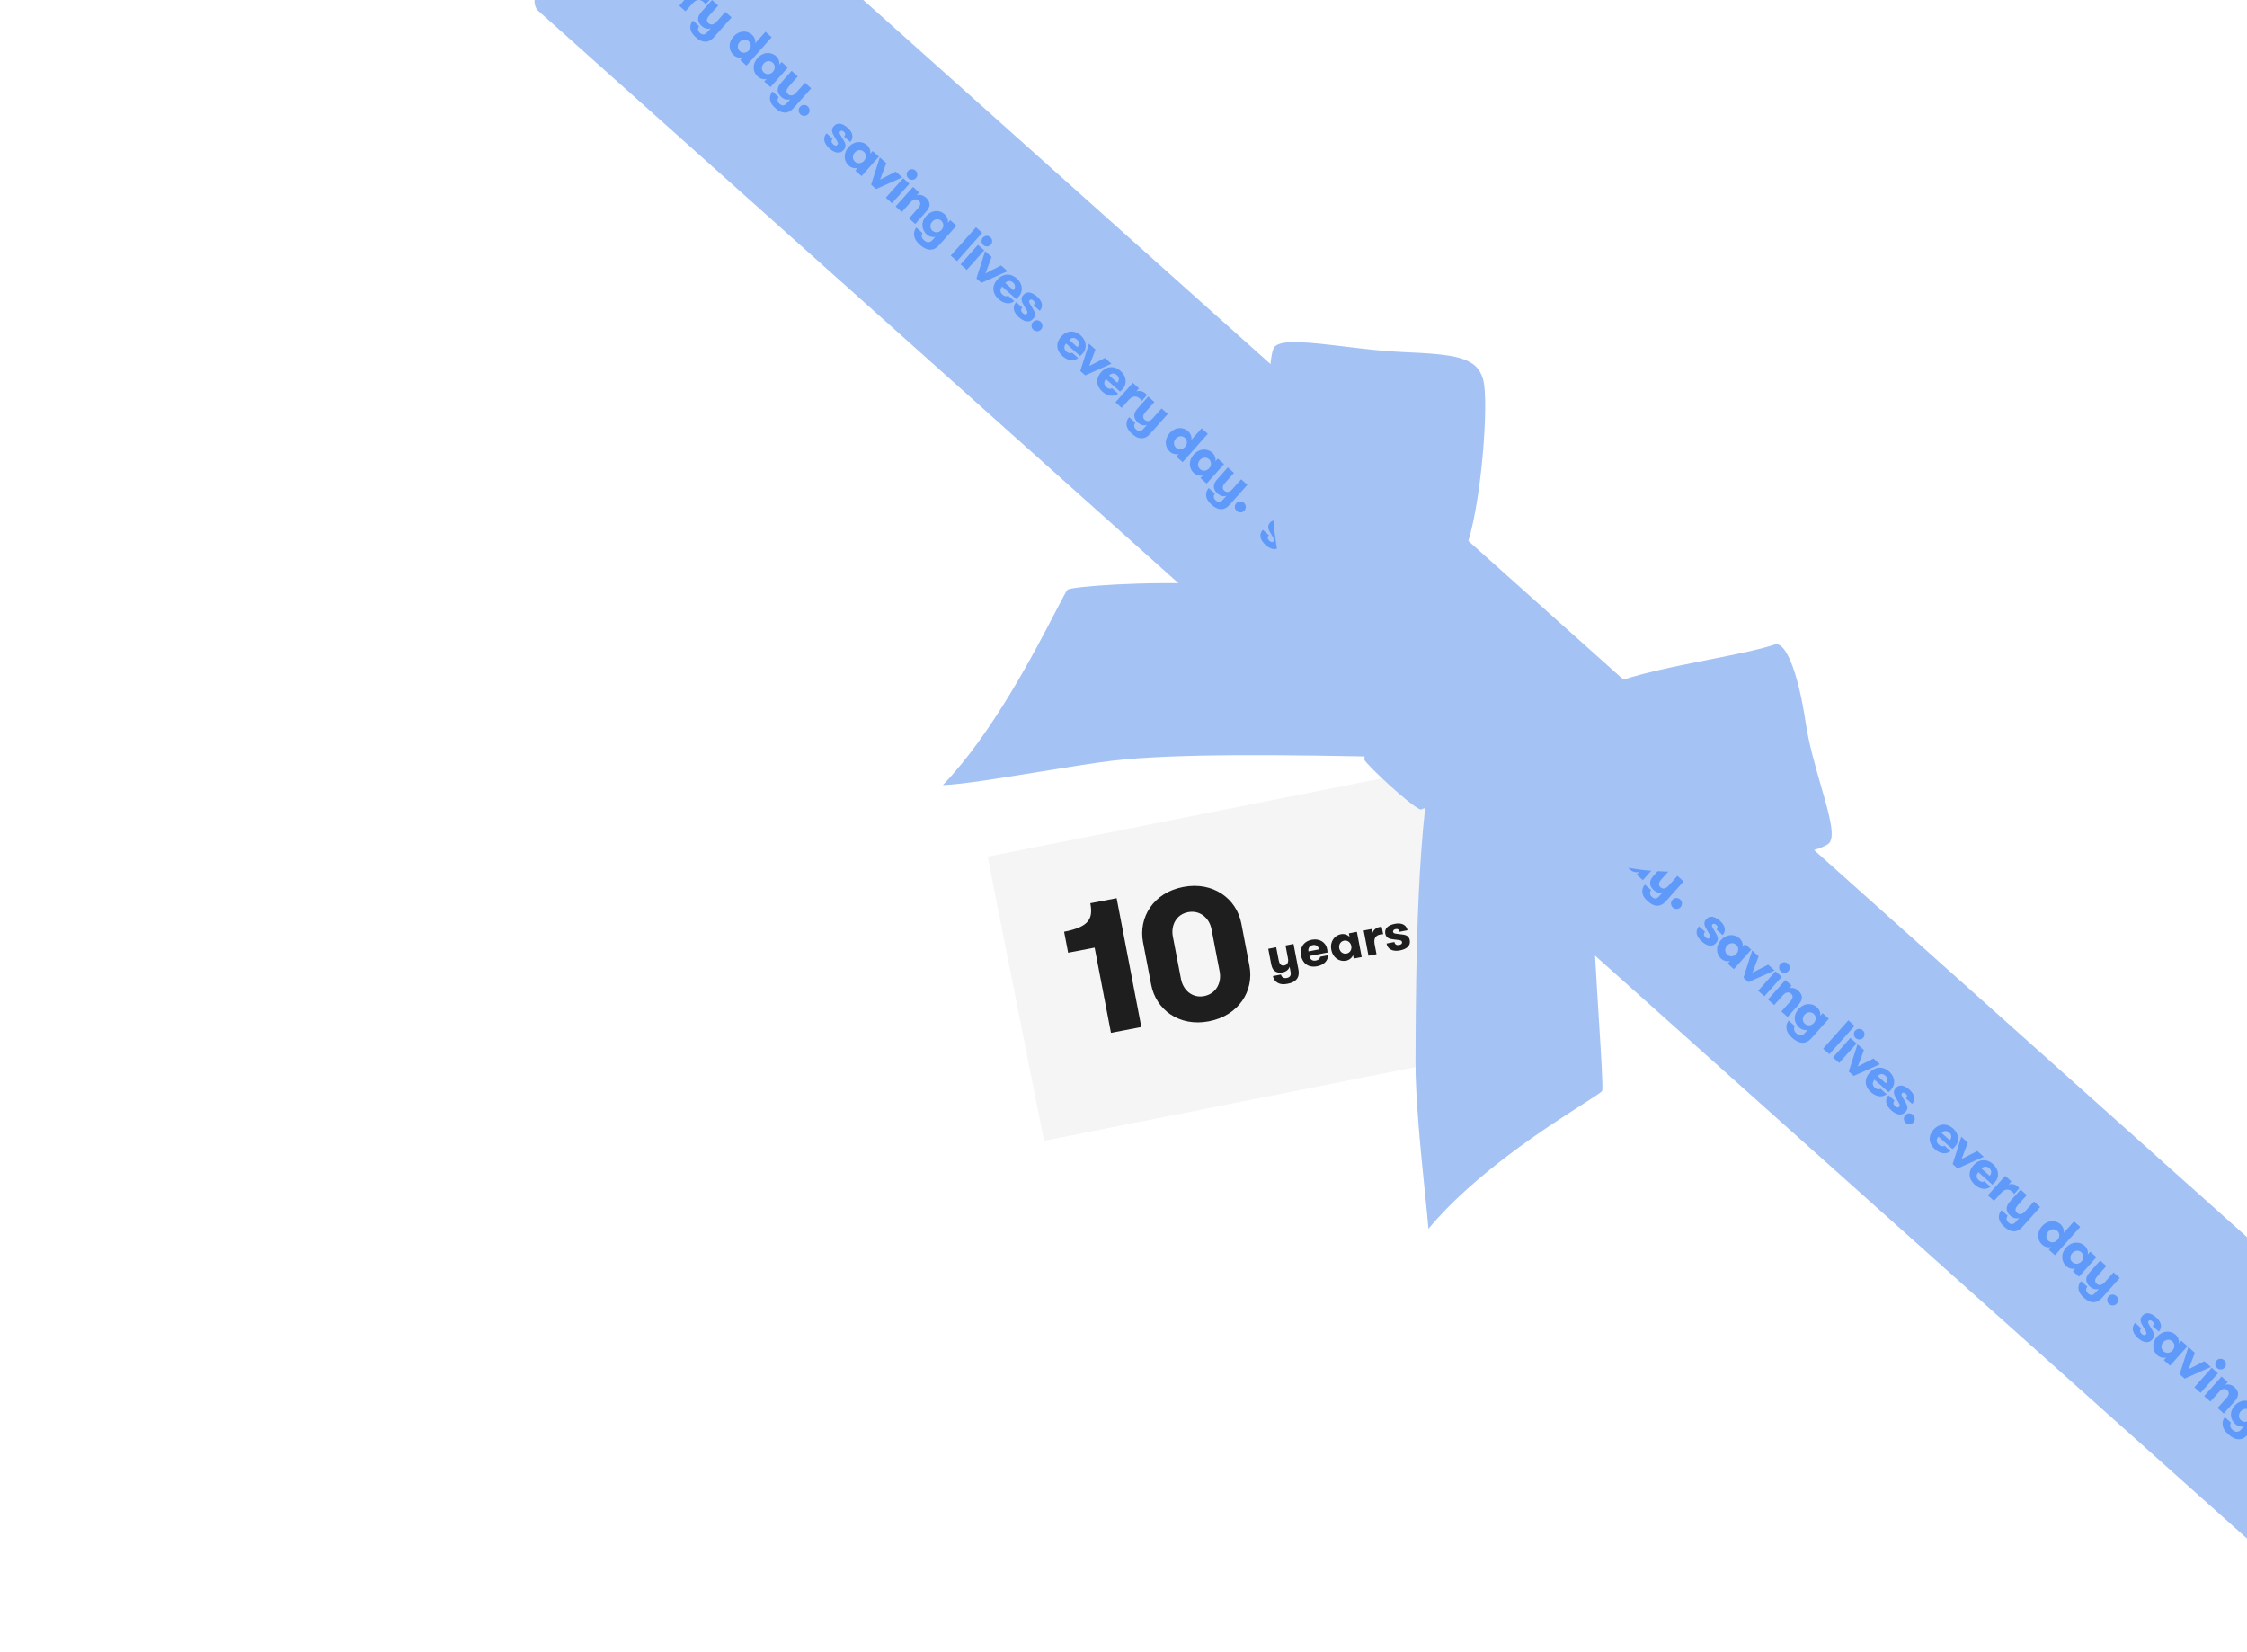 <svg width="340" height="250" viewBox="0 0 340 250" fill="none" xmlns="http://www.w3.org/2000/svg">
<g clip-path="url(#clip0_4169_5771)">
<g clip-path="url(#clip1_4169_5771)">
<rect x="102.661" y="-25" width="375.303" height="34" rx="2" transform="rotate(41.798 102.661 -25)" fill="#A4C2F4"/>
<path d="M127.49 20.969C127.874 21.585 128.177 22.108 127.664 22.683C127.043 23.381 126.22 23.097 125.485 22.443C124.647 21.696 124.47 20.847 125.075 20.168L125.993 20.986C125.715 21.298 125.802 21.595 126.077 21.84C126.304 22.042 126.534 22.104 126.708 21.908C126.91 21.682 126.705 21.444 126.311 20.764C125.958 20.175 125.661 19.658 126.168 19.089C126.713 18.477 127.478 18.642 128.273 19.351C129.13 20.114 129.159 20.919 128.657 21.482L127.733 20.659C127.951 20.414 127.948 20.159 127.691 19.93C127.501 19.761 127.266 19.705 127.108 19.882C126.917 20.096 127.141 20.362 127.49 20.969ZM129.362 24.459C129.784 24.835 130.371 24.743 130.736 24.333C131.096 23.929 131.125 23.33 130.703 22.953C130.281 22.577 129.688 22.675 129.329 23.079C128.963 23.489 128.939 24.083 129.362 24.459ZM132.05 22.858L132.986 23.692L130.358 26.642L129.422 25.808L129.793 25.392C129.412 25.536 128.837 25.418 128.457 25.08C127.607 24.322 127.613 23.132 128.398 22.25C129.183 21.369 130.365 21.226 131.216 21.983C131.595 22.321 131.773 22.886 131.674 23.28L132.05 22.858ZM133.126 23.817L134.105 24.689L133.169 27.181L135.543 25.97L136.522 26.842L132.56 28.603L131.813 27.938L133.126 23.817ZM137.399 25.867C137.693 25.537 138.191 25.508 138.528 25.808C138.87 26.113 138.899 26.611 138.605 26.941C138.316 27.266 137.813 27.301 137.47 26.995C137.133 26.695 137.11 26.192 137.399 25.867ZM134.034 29.916L136.661 26.966L137.598 27.801L134.97 30.75L134.034 29.916ZM135.522 31.242L138.15 28.292L139.086 29.127L138.704 29.555C139.153 29.384 139.659 29.506 140.118 29.915C140.498 30.253 140.671 30.637 140.645 30.987C140.626 31.377 140.419 31.708 140.043 32.13L138.484 33.881L137.547 33.047L138.894 31.535C139.27 31.113 139.403 30.705 139.012 30.356C138.632 30.018 138.181 30.142 137.777 30.595L136.458 32.076L135.522 31.242ZM142.429 33.4C142.013 33.029 141.421 33.127 141.061 33.531C140.696 33.941 140.672 34.535 141.088 34.906C141.516 35.287 142.103 35.195 142.468 34.785C142.828 34.381 142.857 33.782 142.429 33.4ZM144.719 34.145L142.107 37.076C141.633 37.608 141.163 37.815 140.65 37.775C140.189 37.738 139.718 37.516 139.173 37.03C138.622 36.54 138.381 36.083 138.322 35.657C138.261 35.208 138.369 34.766 138.646 34.431L139.582 35.265C139.383 35.538 139.385 35.979 139.789 36.339C140.23 36.731 140.696 36.774 141.105 36.315L141.547 35.819C141.148 35.947 140.618 35.815 140.238 35.477C139.388 34.719 139.345 33.572 140.125 32.697C140.91 31.816 142.073 31.656 142.936 32.425C143.309 32.757 143.519 33.273 143.406 33.733L143.782 33.31L144.719 34.145ZM143.865 38.675L147.682 34.391L148.618 35.225L144.802 39.509L143.865 38.675ZM148.719 35.952C149.013 35.622 149.511 35.593 149.848 35.893C150.19 36.198 150.219 36.696 149.925 37.026C149.636 37.351 149.133 37.386 148.79 37.08C148.453 36.78 148.43 36.277 148.719 35.952ZM145.354 40.001L147.981 37.051L148.918 37.886L146.29 40.835L145.354 40.001ZM149.06 38.012L150.039 38.884L149.103 41.376L151.477 40.166L152.456 41.038L148.494 42.799L147.748 42.134L149.06 38.012ZM153.758 45.25L151.635 43.358C151.337 43.729 151.217 44.16 151.706 44.596C152.031 44.885 152.321 44.88 152.551 44.745L153.469 45.562C152.887 46.043 151.957 46.027 151.113 45.275C150.079 44.353 150.094 43.215 150.907 42.303C151.675 41.44 152.836 41.234 153.858 42.144C154.782 42.967 154.819 44.12 154.176 44.842C154.067 44.965 153.947 45.099 153.758 45.25ZM153.296 42.763C152.929 42.436 152.469 42.422 152.115 42.819L153.351 43.921C153.689 43.541 153.651 43.079 153.296 42.763ZM156.166 46.516C156.55 47.133 156.853 47.655 156.34 48.23C155.719 48.928 154.896 48.645 154.161 47.99C153.323 47.243 153.146 46.395 153.751 45.715L154.669 46.533C154.391 46.845 154.478 47.142 154.753 47.387C154.98 47.589 155.21 47.651 155.384 47.456C155.586 47.229 155.381 46.991 154.987 46.312C154.634 45.722 154.337 45.206 154.844 44.636C155.39 44.024 156.154 44.189 156.949 44.898C157.806 45.661 157.835 46.467 157.333 47.029L156.409 46.206C156.627 45.962 156.624 45.706 156.367 45.477C156.178 45.308 155.942 45.252 155.784 45.43C155.593 45.644 155.818 45.91 156.166 46.516ZM156.289 48.744C156.589 48.408 157.103 48.372 157.452 48.683C157.801 48.994 157.825 49.509 157.525 49.846C157.225 50.182 156.71 50.218 156.362 49.907C156.013 49.596 155.989 49.081 156.289 48.744Z" fill="#1A70FF" fill-opacity="0.5"/>
<path d="M193.49 80.969C193.874 81.585 194.177 82.108 193.664 82.683C193.043 83.381 192.22 83.097 191.485 82.443C190.647 81.696 190.47 80.847 191.075 80.168L191.993 80.986C191.715 81.298 191.802 81.595 192.077 81.84C192.304 82.042 192.534 82.104 192.708 81.908C192.91 81.682 192.705 81.444 192.311 80.764C191.958 80.175 191.661 79.658 192.168 79.089C192.713 78.477 193.478 78.642 194.273 79.351C195.13 80.114 195.159 80.919 194.657 81.482L193.733 80.659C193.951 80.414 193.948 80.159 193.691 79.93C193.501 79.761 193.266 79.705 193.108 79.882C192.917 80.097 193.141 80.362 193.49 80.969ZM195.362 84.459C195.784 84.835 196.371 84.743 196.736 84.333C197.096 83.929 197.125 83.33 196.703 82.953C196.281 82.577 195.688 82.675 195.329 83.079C194.963 83.489 194.939 84.083 195.362 84.459ZM198.05 82.858L198.986 83.692L196.358 86.642L195.422 85.808L195.793 85.392C195.412 85.536 194.837 85.418 194.457 85.08C193.607 84.322 193.613 83.132 194.398 82.25C195.183 81.369 196.365 81.226 197.216 81.983C197.595 82.321 197.773 82.886 197.674 83.281L198.05 82.858ZM199.126 83.817L200.105 84.689L199.169 87.181L201.543 85.97L202.522 86.842L198.56 88.603L197.813 87.938L199.126 83.817ZM203.399 85.867C203.693 85.537 204.191 85.508 204.528 85.808C204.87 86.113 204.899 86.611 204.605 86.941C204.316 87.266 203.813 87.301 203.47 86.995C203.133 86.695 203.11 86.192 203.399 85.867ZM200.034 89.916L202.661 86.966L203.598 87.801L200.97 90.75L200.034 89.916ZM201.522 91.242L204.15 88.292L205.086 89.126L204.704 89.555C205.153 89.384 205.659 89.506 206.118 89.915C206.498 90.252 206.671 90.637 206.645 90.987C206.626 91.377 206.419 91.708 206.043 92.13L204.484 93.881L203.547 93.047L204.894 91.535C205.27 91.113 205.403 90.705 205.012 90.356C204.632 90.018 204.181 90.142 203.777 90.595L202.458 92.076L201.522 91.242ZM208.429 93.4C208.013 93.029 207.421 93.127 207.061 93.531C206.696 93.941 206.672 94.535 207.088 94.906C207.516 95.287 208.103 95.195 208.468 94.785C208.828 94.381 208.857 93.782 208.429 93.4ZM210.719 94.144L208.107 97.076C207.633 97.608 207.163 97.815 206.65 97.775C206.189 97.738 205.718 97.516 205.173 97.03C204.622 96.54 204.381 96.083 204.322 95.657C204.261 95.208 204.369 94.766 204.646 94.431L205.582 95.265C205.383 95.538 205.385 95.979 205.789 96.339C206.23 96.731 206.696 96.774 207.105 96.315L207.547 95.819C207.148 95.947 206.618 95.815 206.238 95.477C205.388 94.719 205.345 93.572 206.125 92.697C206.91 91.816 208.073 91.656 208.936 92.425C209.309 92.757 209.519 93.273 209.406 93.733L209.782 93.31L210.719 94.144ZM209.865 98.675L213.682 94.391L214.618 95.225L210.802 99.509L209.865 98.675ZM214.719 95.952C215.013 95.622 215.511 95.593 215.848 95.893C216.19 96.198 216.219 96.696 215.925 97.026C215.636 97.351 215.133 97.385 214.79 97.08C214.453 96.78 214.43 96.277 214.719 95.952ZM211.354 100.001L213.981 97.051L214.918 97.885L212.29 100.835L211.354 100.001ZM215.06 98.012L216.039 98.884L215.103 101.376L217.477 100.165L218.456 101.038L214.494 102.799L213.748 102.134L215.06 98.012ZM219.758 105.25L217.635 103.358C217.337 103.729 217.217 104.16 217.706 104.596C218.031 104.885 218.321 104.88 218.551 104.745L219.469 105.562C218.887 106.043 217.957 106.027 217.113 105.275C216.079 104.353 216.094 103.215 216.907 102.303C217.675 101.44 218.836 101.234 219.858 102.144C220.782 102.967 220.819 104.12 220.176 104.842C220.067 104.965 219.947 105.099 219.758 105.25ZM219.296 102.763C218.929 102.436 218.469 102.422 218.115 102.819L219.351 103.921C219.689 103.541 219.651 103.079 219.296 102.763ZM222.166 106.516C222.55 107.133 222.853 107.655 222.34 108.23C221.719 108.928 220.896 108.645 220.161 107.99C219.323 107.244 219.146 106.395 219.751 105.715L220.669 106.533C220.391 106.845 220.478 107.142 220.753 107.387C220.98 107.589 221.21 107.651 221.384 107.455C221.586 107.229 221.381 106.991 220.987 106.312C220.634 105.722 220.337 105.205 220.844 104.636C221.39 104.024 222.154 104.189 222.949 104.898C223.806 105.661 223.835 106.467 223.333 107.03L222.409 106.206C222.627 105.962 222.624 105.706 222.367 105.477C222.178 105.308 221.942 105.252 221.784 105.43C221.593 105.644 221.818 105.91 222.166 106.516ZM222.289 108.744C222.589 108.408 223.103 108.372 223.452 108.683C223.801 108.994 223.825 109.509 223.525 109.845C223.225 110.182 222.71 110.218 222.362 109.907C222.013 109.596 221.989 109.081 222.289 108.744Z" fill="#1A70FF" fill-opacity="0.5"/>
<path d="M259.49 140.969C259.874 141.585 260.177 142.108 259.664 142.683C259.043 143.381 258.22 143.097 257.485 142.443C256.647 141.696 256.47 140.847 257.075 140.168L257.993 140.986C257.715 141.298 257.802 141.595 258.077 141.84C258.304 142.042 258.534 142.104 258.708 141.908C258.91 141.682 258.705 141.444 258.311 140.764C257.958 140.175 257.661 139.658 258.168 139.089C258.713 138.477 259.478 138.642 260.273 139.351C261.13 140.114 261.159 140.919 260.657 141.482L259.733 140.659C259.951 140.414 259.948 140.159 259.691 139.93C259.501 139.761 259.266 139.705 259.108 139.882C258.917 140.097 259.141 140.362 259.49 140.969ZM261.362 144.459C261.784 144.835 262.371 144.743 262.736 144.333C263.096 143.929 263.125 143.33 262.703 142.953C262.281 142.577 261.688 142.675 261.329 143.079C260.963 143.489 260.939 144.083 261.362 144.459ZM264.05 142.858L264.986 143.692L262.358 146.642L261.422 145.808L261.793 145.392C261.412 145.536 260.837 145.418 260.457 145.08C259.607 144.322 259.613 143.132 260.398 142.25C261.183 141.369 262.365 141.226 263.216 141.983C263.595 142.321 263.773 142.886 263.674 143.28L264.05 142.858ZM265.126 143.816L266.105 144.689L265.169 147.181L267.543 145.97L268.522 146.842L264.56 148.603L263.813 147.938L265.126 143.816ZM269.399 145.867C269.693 145.537 270.191 145.508 270.528 145.808C270.87 146.113 270.899 146.611 270.605 146.941C270.316 147.266 269.813 147.301 269.47 146.995C269.133 146.695 269.11 146.192 269.399 145.867ZM266.034 149.916L268.661 146.966L269.598 147.801L266.97 150.75L266.034 149.916ZM267.522 151.242L270.15 148.292L271.086 149.127L270.704 149.555C271.153 149.384 271.659 149.506 272.118 149.914C272.498 150.252 272.671 150.637 272.645 150.987C272.626 151.377 272.419 151.708 272.043 152.131L270.484 153.881L269.547 153.047L270.894 151.535C271.27 151.113 271.403 150.705 271.012 150.356C270.632 150.018 270.181 150.142 269.777 150.595L268.458 152.076L267.522 151.242ZM274.429 153.4C274.013 153.029 273.421 153.127 273.061 153.531C272.696 153.941 272.672 154.535 273.088 154.905C273.516 155.287 274.103 155.195 274.468 154.785C274.828 154.381 274.857 153.782 274.429 153.4ZM276.719 154.145L274.107 157.076C273.633 157.608 273.163 157.815 272.65 157.775C272.189 157.738 271.718 157.516 271.173 157.03C270.622 156.54 270.381 156.083 270.322 155.657C270.261 155.208 270.369 154.766 270.646 154.431L271.582 155.265C271.383 155.538 271.385 155.979 271.789 156.339C272.23 156.731 272.696 156.774 273.105 156.315L273.547 155.819C273.148 155.947 272.618 155.815 272.238 155.477C271.388 154.719 271.345 153.572 272.125 152.697C272.91 151.816 274.073 151.656 274.936 152.425C275.309 152.757 275.519 153.273 275.406 153.733L275.782 153.31L276.719 154.145ZM275.865 158.675L279.682 154.391L280.618 155.226L276.802 159.509L275.865 158.675ZM280.719 155.952C281.013 155.622 281.511 155.593 281.848 155.893C282.19 156.198 282.219 156.696 281.925 157.026C281.636 157.351 281.133 157.385 280.79 157.08C280.453 156.78 280.43 156.277 280.719 155.952ZM277.354 160.001L279.981 157.051L280.918 157.885L278.29 160.835L277.354 160.001ZM281.06 158.012L282.039 158.884L281.103 161.376L283.477 160.165L284.456 161.038L280.494 162.799L279.748 162.134L281.06 158.012ZM285.758 165.25L283.635 163.358C283.337 163.729 283.217 164.16 283.706 164.596C284.031 164.885 284.321 164.88 284.551 164.745L285.469 165.562C284.887 166.043 283.957 166.027 283.113 165.275C282.079 164.353 282.094 163.215 282.907 162.303C283.675 161.44 284.836 161.234 285.858 162.144C286.782 162.967 286.819 164.12 286.176 164.842C286.067 164.965 285.947 165.099 285.758 165.25ZM285.296 162.763C284.929 162.436 284.469 162.422 284.115 162.819L285.351 163.921C285.689 163.541 285.651 163.079 285.296 162.763ZM288.166 166.516C288.55 167.133 288.853 167.655 288.34 168.23C287.719 168.928 286.896 168.645 286.161 167.99C285.323 167.244 285.146 166.395 285.751 165.715L286.669 166.533C286.391 166.845 286.478 167.142 286.753 167.387C286.98 167.589 287.21 167.651 287.384 167.455C287.586 167.229 287.381 166.991 286.987 166.312C286.634 165.722 286.337 165.205 286.844 164.636C287.39 164.024 288.154 164.189 288.949 164.898C289.806 165.661 289.835 166.467 289.333 167.03L288.409 166.206C288.627 165.962 288.624 165.706 288.367 165.477C288.178 165.308 287.942 165.252 287.784 165.43C287.593 165.644 287.818 165.91 288.166 166.516ZM288.289 168.744C288.589 168.408 289.103 168.372 289.452 168.683C289.801 168.994 289.825 169.509 289.525 169.845C289.225 170.182 288.71 170.218 288.362 169.907C288.013 169.596 287.989 169.081 288.289 168.744Z" fill="#1A70FF" fill-opacity="0.5"/>
<path d="M325.49 200.969C325.874 201.585 326.177 202.108 325.664 202.683C325.043 203.381 324.22 203.097 323.485 202.443C322.647 201.696 322.47 200.847 323.075 200.168L323.993 200.986C323.715 201.298 323.802 201.595 324.077 201.84C324.304 202.042 324.534 202.104 324.708 201.908C324.91 201.682 324.705 201.444 324.311 200.764C323.958 200.175 323.661 199.658 324.168 199.089C324.713 198.477 325.478 198.642 326.273 199.351C327.13 200.114 327.159 200.919 326.657 201.482L325.733 200.659C325.951 200.414 325.948 200.159 325.691 199.93C325.501 199.761 325.266 199.705 325.108 199.882C324.917 200.097 325.141 200.362 325.49 200.969ZM327.362 204.459C327.784 204.835 328.371 204.743 328.736 204.333C329.096 203.929 329.125 203.33 328.703 202.953C328.281 202.577 327.688 202.675 327.329 203.079C326.963 203.489 326.939 204.083 327.362 204.459ZM330.05 202.858L330.986 203.692L328.358 206.642L327.422 205.808L327.793 205.392C327.412 205.536 326.837 205.418 326.457 205.08C325.607 204.322 325.613 203.132 326.398 202.25C327.183 201.369 328.365 201.226 329.216 201.983C329.595 202.321 329.773 202.886 329.674 203.28L330.05 202.858ZM331.126 203.816L332.105 204.689L331.169 207.181L333.543 205.97L334.522 206.842L330.56 208.603L329.813 207.938L331.126 203.816ZM335.399 205.867C335.693 205.537 336.191 205.508 336.528 205.808C336.87 206.113 336.899 206.611 336.605 206.941C336.316 207.266 335.813 207.301 335.47 206.995C335.133 206.695 335.11 206.192 335.399 205.867ZM332.034 209.916L334.661 206.966L335.598 207.801L332.97 210.75L332.034 209.916ZM333.522 211.242L336.15 208.292L337.086 209.127L336.704 209.555C337.153 209.384 337.659 209.506 338.118 209.914C338.498 210.252 338.671 210.637 338.645 210.987C338.626 211.377 338.419 211.708 338.043 212.131L336.484 213.881L335.547 213.047L336.894 211.535C337.27 211.113 337.403 210.705 337.012 210.356C336.632 210.018 336.181 210.142 335.777 210.595L334.458 212.076L333.522 211.242ZM340.429 213.4C340.013 213.029 339.421 213.127 339.061 213.531C338.696 213.941 338.672 214.535 339.088 214.905C339.516 215.287 340.103 215.195 340.468 214.785C340.828 214.381 340.857 213.782 340.429 213.4ZM342.719 214.145L340.107 217.076C339.633 217.608 339.163 217.815 338.65 217.775C338.189 217.738 337.718 217.516 337.173 217.03C336.622 216.54 336.381 216.083 336.322 215.657C336.261 215.208 336.369 214.766 336.646 214.431L337.582 215.265C337.383 215.538 337.385 215.979 337.789 216.339C338.23 216.731 338.696 216.774 339.105 216.315L339.547 215.819C339.148 215.947 338.618 215.815 338.238 215.477C337.388 214.719 337.345 213.572 338.125 212.697C338.91 211.816 340.073 211.656 340.936 212.425C341.309 212.757 341.519 213.273 341.406 213.733L341.782 213.31L342.719 214.145ZM341.865 218.675L345.682 214.391L346.618 215.226L342.802 219.509L341.865 218.675ZM346.719 215.952C347.013 215.622 347.511 215.593 347.848 215.893C348.19 216.198 348.219 216.696 347.925 217.026C347.636 217.351 347.133 217.385 346.79 217.08C346.453 216.78 346.43 216.277 346.719 215.952ZM343.354 220.001L345.981 217.051L346.918 217.885L344.29 220.835L343.354 220.001ZM347.06 218.012L348.039 218.884L347.103 221.376L349.477 220.165L350.456 221.038L346.494 222.799L345.748 222.134L347.06 218.012ZM351.758 225.25L349.635 223.358C349.337 223.729 349.217 224.16 349.706 224.596C350.031 224.885 350.321 224.88 350.551 224.745L351.469 225.562C350.887 226.043 349.957 226.027 349.113 225.275C348.079 224.353 348.094 223.215 348.907 222.303C349.675 221.44 350.836 221.234 351.858 222.144C352.782 222.967 352.819 224.12 352.176 224.842C352.067 224.965 351.947 225.099 351.758 225.25ZM351.296 222.763C350.929 222.436 350.469 222.422 350.115 222.819L351.351 223.921C351.689 223.541 351.651 223.079 351.296 222.763ZM354.166 226.516C354.55 227.133 354.853 227.655 354.34 228.23C353.719 228.928 352.896 228.645 352.161 227.99C351.323 227.244 351.146 226.395 351.751 225.715L352.669 226.533C352.391 226.845 352.478 227.142 352.753 227.387C352.98 227.589 353.21 227.651 353.384 227.455C353.586 227.229 353.381 226.991 352.987 226.312C352.634 225.722 352.337 225.205 352.844 224.636C353.39 224.024 354.154 224.189 354.949 224.898C355.806 225.661 355.835 226.467 355.333 227.03L354.409 226.206C354.627 225.962 354.624 225.706 354.367 225.477C354.178 225.308 353.942 225.252 353.784 225.43C353.593 225.644 353.818 225.91 354.166 226.516ZM354.289 228.744C354.589 228.408 355.103 228.372 355.452 228.683C355.801 228.994 355.825 229.509 355.525 229.845C355.225 230.182 354.71 230.218 354.362 229.907C354.013 229.596 353.989 229.081 354.289 228.744Z" fill="#1A70FF" fill-opacity="0.5"/>
<path d="M97.431 -6.133L95.307 -8.025C95.01 -7.654 94.889 -7.223 95.379 -6.787C95.703 -6.498 95.993 -6.503 96.223 -6.638L97.141 -5.82C96.559 -5.34 95.63 -5.356 94.785 -6.108C93.751 -7.03 93.767 -8.168 94.579 -9.08C95.348 -9.943 96.508 -10.149 97.53 -9.239C98.454 -8.416 98.492 -7.263 97.849 -6.54C97.74 -6.418 97.62 -6.283 97.431 -6.133ZM96.968 -8.62C96.601 -8.947 96.141 -8.961 95.787 -8.564L97.023 -7.462C97.361 -7.842 97.323 -8.304 96.968 -8.62ZM98.774 -7.988L99.754 -7.116L98.818 -4.623L101.192 -5.834L102.171 -4.962L98.209 -3.201L97.462 -3.866L98.774 -7.988ZM103.473 -0.75L101.35 -2.642C101.052 -2.271 100.932 -1.84 101.421 -1.404C101.746 -1.115 102.035 -1.12 102.266 -1.255L103.184 -0.437C102.602 0.043 101.672 0.027 100.828 -0.725C99.793 -1.647 99.809 -2.785 100.621 -3.697C101.39 -4.56 102.551 -4.766 103.573 -3.856C104.497 -3.033 104.534 -1.88 103.891 -1.157C103.782 -1.035 103.662 -0.9 103.473 -0.75ZM103.01 -3.237C102.643 -3.564 102.184 -3.578 101.829 -3.18L103.066 -2.079C103.404 -2.459 103.365 -2.921 103.01 -3.237ZM107.529 -0.188L106.772 0.663C106.67 0.517 106.608 0.44 106.479 0.325C105.965 -0.133 105.389 -0.163 104.745 0.559L103.72 1.709L102.784 0.875L105.412 -2.074L106.348 -1.24L105.923 -0.763C106.303 -0.918 106.881 -0.853 107.291 -0.488C107.408 -0.384 107.476 -0.301 107.529 -0.188ZM105.288 5.642C104.811 5.216 104.544 4.814 104.472 4.365C104.414 3.962 104.498 3.522 104.853 3.124L105.789 3.958C105.513 4.305 105.588 4.701 105.9 4.979C106.261 5.301 106.606 5.345 107.015 4.886L107.555 4.28C107.106 4.451 106.618 4.334 106.171 3.936C105.779 3.587 105.61 3.173 105.637 2.824C105.655 2.434 105.846 2.132 106.222 1.71L107.743 0.003L108.674 0.831L107.327 2.343C106.951 2.765 106.818 3.173 107.209 3.522C107.595 3.866 108.04 3.736 108.444 3.283L109.763 1.802L110.699 2.636L108.006 5.659C107.597 6.118 107.122 6.331 106.686 6.316C106.226 6.302 105.802 6.1 105.288 5.642ZM111.948 7.744C112.371 8.12 112.957 8.028 113.323 7.618C113.682 7.215 113.712 6.615 113.289 6.239C112.867 5.863 112.275 5.961 111.915 6.365C111.55 6.775 111.526 7.368 111.948 7.744ZM112.009 9.093L112.379 8.677C111.999 8.821 111.423 8.703 111.044 8.365C110.193 7.607 110.2 6.417 110.985 5.536C111.77 4.655 112.952 4.511 113.802 5.269C114.182 5.607 114.36 6.171 114.26 6.566L115.825 4.81L116.761 5.644L112.945 9.927L112.009 9.093ZM115.588 10.987C116.01 11.363 116.597 11.271 116.962 10.861C117.322 10.457 117.351 9.858 116.929 9.481C116.507 9.105 115.915 9.203 115.555 9.607C115.19 10.017 115.166 10.611 115.588 10.987ZM118.276 9.386L119.213 10.22L116.585 13.17L115.648 12.336L116.019 11.92C115.639 12.064 115.063 11.946 114.683 11.608C113.833 10.85 113.84 9.66 114.625 8.778C115.41 7.897 116.591 7.754 117.442 8.511C117.822 8.849 117.999 9.414 117.9 9.809L118.276 9.386ZM117.331 16.371C116.854 15.945 116.587 15.543 116.514 15.094C116.456 14.691 116.541 14.251 116.896 13.853L117.832 14.687C117.556 15.034 117.631 15.43 117.943 15.708C118.304 16.03 118.649 16.074 119.058 15.615L119.598 15.009C119.149 15.18 118.661 15.063 118.214 14.665C117.822 14.316 117.653 13.902 117.679 13.553C117.698 13.162 117.889 12.861 118.265 12.439L119.786 10.732L120.717 11.56L119.37 13.072C118.994 13.494 118.861 13.902 119.252 14.251C119.638 14.595 120.083 14.464 120.486 14.012L121.806 12.531L122.742 13.365L120.049 16.388C119.64 16.847 119.165 17.06 118.728 17.045C118.269 17.03 117.845 16.828 117.331 16.371ZM121.059 16.157C121.358 15.82 121.873 15.785 122.222 16.096C122.571 16.406 122.595 16.922 122.295 17.258C121.995 17.595 121.48 17.63 121.131 17.319C120.783 17.009 120.759 16.493 121.059 16.157Z" fill="#1A70FF" fill-opacity="0.5"/>
<path d="M163.431 53.867L161.307 51.975C161.01 52.346 160.889 52.777 161.379 53.213C161.703 53.502 161.993 53.497 162.223 53.362L163.141 54.179C162.559 54.66 161.63 54.644 160.785 53.892C159.751 52.97 159.767 51.832 160.579 50.92C161.348 50.057 162.508 49.851 163.53 50.761C164.454 51.584 164.492 52.737 163.849 53.459C163.74 53.582 163.62 53.717 163.431 53.867ZM162.968 51.38C162.601 51.053 162.142 51.039 161.787 51.436L163.023 52.538C163.361 52.158 163.323 51.696 162.968 51.38ZM164.774 52.012L165.753 52.885L164.818 55.377L167.192 54.166L168.171 55.038L164.209 56.799L163.462 56.134L164.774 52.012ZM169.473 59.25L167.35 57.358C167.052 57.729 166.932 58.16 167.421 58.596C167.746 58.885 168.035 58.88 168.266 58.745L169.184 59.563C168.602 60.043 167.672 60.027 166.828 59.275C165.793 58.353 165.809 57.215 166.621 56.303C167.39 55.44 168.551 55.234 169.573 56.144C170.497 56.968 170.534 58.12 169.891 58.843C169.782 58.965 169.662 59.1 169.473 59.25ZM169.01 56.763C168.643 56.436 168.184 56.422 167.829 56.819L169.066 57.921C169.404 57.541 169.365 57.079 169.01 56.763ZM173.529 59.812L172.772 60.663C172.67 60.517 172.608 60.44 172.479 60.325C171.965 59.867 171.389 59.837 170.745 60.559L169.72 61.709L168.784 60.875L171.412 57.926L172.348 58.76L171.923 59.237C172.303 59.082 172.881 59.147 173.291 59.512C173.408 59.616 173.476 59.699 173.529 59.812ZM171.288 65.642C170.811 65.216 170.544 64.814 170.472 64.365C170.414 63.962 170.498 63.522 170.853 63.124L171.789 63.958C171.513 64.305 171.588 64.701 171.9 64.979C172.261 65.301 172.606 65.345 173.015 64.886L173.555 64.28C173.106 64.451 172.618 64.334 172.171 63.936C171.779 63.587 171.61 63.173 171.637 62.824C171.655 62.434 171.846 62.132 172.222 61.71L173.743 60.003L174.674 60.831L173.327 62.343C172.951 62.765 172.818 63.173 173.209 63.522C173.595 63.866 174.04 63.736 174.444 63.283L175.763 61.802L176.699 62.636L174.006 65.659C173.597 66.118 173.122 66.331 172.686 66.316C172.226 66.302 171.802 66.1 171.288 65.642ZM177.948 67.744C178.371 68.12 178.957 68.028 179.323 67.618C179.682 67.215 179.712 66.615 179.289 66.239C178.867 65.863 178.275 65.961 177.915 66.365C177.55 66.775 177.526 67.368 177.948 67.744ZM178.009 69.093L178.379 68.677C177.999 68.821 177.423 68.703 177.044 68.365C176.193 67.608 176.2 66.417 176.985 65.536C177.77 64.655 178.952 64.511 179.802 65.269C180.182 65.607 180.36 66.171 180.26 66.566L181.825 64.81L182.761 65.644L178.945 69.927L178.009 69.093ZM181.588 70.987C182.01 71.363 182.597 71.271 182.962 70.861C183.322 70.457 183.351 69.858 182.929 69.481C182.507 69.105 181.915 69.203 181.555 69.607C181.19 70.017 181.166 70.611 181.588 70.987ZM184.276 69.386L185.213 70.22L182.585 73.17L181.648 72.336L182.019 71.92C181.639 72.064 181.063 71.946 180.683 71.608C179.833 70.85 179.84 69.66 180.625 68.778C181.41 67.897 182.591 67.754 183.442 68.511C183.822 68.849 183.999 69.414 183.9 69.808L184.276 69.386ZM183.331 76.371C182.854 75.945 182.587 75.543 182.514 75.094C182.456 74.691 182.541 74.251 182.896 73.853L183.832 74.687C183.556 75.034 183.631 75.43 183.943 75.708C184.304 76.03 184.649 76.074 185.058 75.615L185.598 75.009C185.149 75.18 184.661 75.063 184.214 74.665C183.822 74.316 183.653 73.902 183.679 73.552C183.698 73.162 183.889 72.861 184.265 72.439L185.786 70.732L186.717 71.56L185.37 73.072C184.994 73.494 184.861 73.902 185.252 74.251C185.638 74.595 186.083 74.465 186.486 74.012L187.806 72.531L188.742 73.365L186.049 76.388C185.64 76.847 185.165 77.06 184.728 77.045C184.269 77.031 183.845 76.829 183.331 76.371ZM187.059 76.157C187.358 75.82 187.873 75.785 188.222 76.096C188.571 76.406 188.595 76.921 188.295 77.258C187.995 77.595 187.48 77.63 187.131 77.319C186.783 77.009 186.759 76.493 187.059 76.157Z" fill="#1A70FF" fill-opacity="0.5"/>
<path d="M229.431 113.867L227.307 111.975C227.01 112.346 226.889 112.777 227.379 113.213C227.703 113.502 227.993 113.497 228.223 113.362L229.141 114.18C228.559 114.66 227.63 114.644 226.785 113.892C225.751 112.97 225.767 111.832 226.579 110.92C227.348 110.057 228.508 109.851 229.53 110.761C230.454 111.584 230.492 112.737 229.849 113.46C229.74 113.582 229.62 113.717 229.431 113.867ZM228.968 111.38C228.601 111.053 228.142 111.039 227.787 111.436L229.023 112.538C229.361 112.158 229.323 111.696 228.968 111.38ZM230.774 112.012L231.753 112.884L230.818 115.377L233.192 114.166L234.171 115.038L230.209 116.799L229.462 116.134L230.774 112.012ZM235.473 119.25L233.35 117.358C233.052 117.729 232.932 118.16 233.421 118.596C233.746 118.885 234.035 118.88 234.266 118.745L235.184 119.563C234.602 120.043 233.672 120.027 232.828 119.275C231.793 118.353 231.809 117.215 232.621 116.303C233.39 115.44 234.551 115.234 235.573 116.144C236.497 116.967 236.534 118.12 235.891 118.843C235.782 118.965 235.662 119.1 235.473 119.25ZM235.01 116.763C234.643 116.436 234.184 116.422 233.829 116.82L235.066 117.921C235.404 117.541 235.365 117.079 235.01 116.763ZM239.529 119.812L238.772 120.663C238.67 120.517 238.608 120.44 238.479 120.325C237.965 119.867 237.389 119.837 236.745 120.559L235.72 121.709L234.784 120.875L237.412 117.926L238.348 118.76L237.923 119.237C238.303 119.082 238.881 119.147 239.291 119.512C239.408 119.616 239.476 119.699 239.529 119.812ZM237.288 125.642C236.811 125.216 236.544 124.814 236.472 124.365C236.414 123.962 236.498 123.522 236.853 123.124L237.789 123.958C237.513 124.305 237.588 124.701 237.9 124.979C238.261 125.301 238.606 125.345 239.015 124.886L239.555 124.28C239.106 124.451 238.618 124.334 238.171 123.936C237.779 123.587 237.61 123.173 237.637 122.824C237.655 122.434 237.846 122.132 238.222 121.71L239.743 120.003L240.674 120.831L239.327 122.343C238.951 122.765 238.818 123.173 239.209 123.522C239.595 123.866 240.04 123.736 240.444 123.283L241.763 121.802L242.699 122.636L240.006 125.659C239.597 126.118 239.122 126.331 238.686 126.316C238.226 126.302 237.802 126.1 237.288 125.642ZM243.948 127.744C244.371 128.12 244.957 128.028 245.323 127.618C245.682 127.215 245.712 126.615 245.289 126.239C244.867 125.863 244.275 125.961 243.915 126.365C243.55 126.775 243.526 127.368 243.948 127.744ZM244.009 129.093L244.379 128.677C243.999 128.821 243.423 128.703 243.044 128.365C242.193 127.607 242.2 126.417 242.985 125.536C243.77 124.655 244.952 124.511 245.802 125.269C246.182 125.607 246.36 126.171 246.26 126.566L247.825 124.81L248.761 125.644L244.945 129.927L244.009 129.093ZM247.588 130.987C248.01 131.363 248.597 131.271 248.962 130.861C249.322 130.457 249.351 129.858 248.929 129.481C248.507 129.105 247.915 129.203 247.555 129.607C247.19 130.017 247.166 130.611 247.588 130.987ZM250.276 129.386L251.213 130.22L248.585 133.17L247.648 132.336L248.019 131.92C247.639 132.064 247.063 131.946 246.683 131.608C245.833 130.85 245.84 129.66 246.625 128.778C247.41 127.897 248.591 127.754 249.442 128.511C249.822 128.849 249.999 129.414 249.9 129.808L250.276 129.386ZM249.331 136.371C248.854 135.945 248.587 135.543 248.514 135.094C248.456 134.691 248.541 134.251 248.896 133.853L249.832 134.687C249.556 135.034 249.631 135.43 249.943 135.708C250.304 136.03 250.649 136.074 251.058 135.615L251.598 135.009C251.149 135.18 250.661 135.063 250.214 134.665C249.822 134.316 249.653 133.902 249.679 133.552C249.698 133.162 249.889 132.861 250.265 132.439L251.786 130.732L252.717 131.56L251.37 133.072C250.994 133.494 250.861 133.902 251.252 134.251C251.638 134.595 252.083 134.464 252.486 134.012L253.806 132.531L254.742 133.365L252.049 136.388C251.64 136.847 251.165 137.06 250.728 137.045C250.269 137.03 249.845 136.829 249.331 136.371ZM253.059 136.157C253.358 135.82 253.873 135.785 254.222 136.096C254.571 136.406 254.595 136.922 254.295 137.258C253.995 137.595 253.48 137.63 253.131 137.319C252.783 137.009 252.759 136.493 253.059 136.157Z" fill="#1A70FF" fill-opacity="0.5"/>
<path d="M295.431 173.867L293.307 171.975C293.01 172.346 292.889 172.777 293.379 173.213C293.703 173.502 293.993 173.497 294.223 173.362L295.141 174.18C294.559 174.66 293.63 174.644 292.785 173.892C291.751 172.97 291.767 171.832 292.579 170.92C293.348 170.057 294.508 169.851 295.53 170.761C296.454 171.584 296.492 172.737 295.849 173.46C295.74 173.582 295.62 173.717 295.431 173.867ZM294.968 171.38C294.601 171.053 294.142 171.039 293.787 171.436L295.023 172.538C295.361 172.158 295.323 171.696 294.968 171.38ZM296.774 172.012L297.753 172.884L296.818 175.377L299.192 174.166L300.171 175.038L296.209 176.799L295.462 176.134L296.774 172.012ZM301.473 179.25L299.35 177.358C299.052 177.729 298.932 178.16 299.421 178.596C299.746 178.885 300.035 178.88 300.266 178.745L301.184 179.563C300.602 180.043 299.672 180.027 298.828 179.275C297.793 178.353 297.809 177.215 298.621 176.303C299.39 175.44 300.551 175.234 301.573 176.144C302.497 176.967 302.534 178.12 301.891 178.843C301.782 178.965 301.662 179.1 301.473 179.25ZM301.01 176.763C300.643 176.436 300.184 176.422 299.829 176.82L301.066 177.921C301.404 177.541 301.365 177.079 301.01 176.763ZM305.529 179.812L304.772 180.663C304.67 180.517 304.608 180.44 304.479 180.325C303.965 179.867 303.389 179.837 302.745 180.559L301.72 181.709L300.784 180.875L303.412 177.926L304.348 178.76L303.923 179.237C304.303 179.082 304.881 179.147 305.291 179.512C305.408 179.616 305.476 179.699 305.529 179.812ZM303.288 185.642C302.811 185.216 302.544 184.814 302.472 184.365C302.414 183.962 302.498 183.522 302.853 183.124L303.789 183.958C303.513 184.305 303.588 184.701 303.9 184.979C304.261 185.301 304.606 185.345 305.015 184.886L305.555 184.28C305.106 184.451 304.618 184.334 304.171 183.936C303.779 183.587 303.61 183.173 303.637 182.824C303.655 182.434 303.846 182.132 304.222 181.71L305.743 180.003L306.674 180.831L305.327 182.343C304.951 182.765 304.818 183.173 305.209 183.522C305.595 183.866 306.04 183.736 306.444 183.283L307.763 181.802L308.699 182.636L306.006 185.659C305.597 186.118 305.122 186.331 304.686 186.316C304.226 186.302 303.802 186.1 303.288 185.642ZM309.948 187.744C310.371 188.12 310.957 188.028 311.323 187.618C311.682 187.215 311.712 186.615 311.289 186.239C310.867 185.863 310.275 185.961 309.915 186.365C309.55 186.775 309.526 187.368 309.948 187.744ZM310.009 189.093L310.379 188.677C309.999 188.821 309.423 188.703 309.044 188.365C308.193 187.607 308.2 186.417 308.985 185.536C309.77 184.655 310.952 184.511 311.802 185.269C312.182 185.607 312.36 186.171 312.26 186.566L313.825 184.81L314.761 185.644L310.945 189.927L310.009 189.093ZM313.588 190.987C314.01 191.363 314.597 191.271 314.962 190.861C315.322 190.457 315.351 189.858 314.929 189.481C314.507 189.105 313.915 189.203 313.555 189.607C313.19 190.017 313.166 190.611 313.588 190.987ZM316.276 189.386L317.213 190.22L314.585 193.17L313.648 192.336L314.019 191.92C313.639 192.064 313.063 191.946 312.683 191.608C311.833 190.85 311.84 189.66 312.625 188.778C313.41 187.897 314.591 187.754 315.442 188.511C315.822 188.849 315.999 189.414 315.9 189.808L316.276 189.386ZM315.331 196.371C314.854 195.945 314.587 195.543 314.514 195.094C314.456 194.691 314.541 194.251 314.896 193.853L315.832 194.687C315.556 195.034 315.631 195.43 315.943 195.708C316.304 196.03 316.649 196.074 317.058 195.615L317.598 195.009C317.149 195.18 316.661 195.063 316.214 194.665C315.822 194.316 315.653 193.902 315.679 193.552C315.698 193.162 315.889 192.861 316.265 192.439L317.786 190.732L318.717 191.56L317.37 193.072C316.994 193.494 316.861 193.902 317.252 194.251C317.638 194.595 318.083 194.464 318.486 194.012L319.806 192.531L320.742 193.365L318.049 196.388C317.64 196.847 317.165 197.06 316.728 197.045C316.269 197.03 315.845 196.829 315.331 196.371ZM319.059 196.157C319.358 195.82 319.873 195.785 320.222 196.096C320.571 196.406 320.595 196.922 320.295 197.258C319.995 197.595 319.48 197.63 319.131 197.319C318.783 197.009 318.759 196.493 319.059 196.157Z" fill="#1A70FF" fill-opacity="0.5"/>
</g>
<g filter="url(#filter0_d_4169_5771)">
<path fill-rule="evenodd" clip-rule="evenodd" d="M214.382 114.936L149.437 127.826L157.972 170.83L222.917 157.94L234.509 142.808L230.874 124.495L214.382 114.936ZM228.303 134.523C228.688 136.461 227.428 138.345 225.489 138.73C223.551 139.115 221.667 137.855 221.282 135.916C220.897 133.977 222.157 132.093 224.096 131.709C226.035 131.324 227.918 132.584 228.303 134.523Z" fill="#F5F5F5"/>
</g>
<path d="M194.837 148.856C194.219 148.974 193.745 148.942 193.351 148.73C193.002 148.534 192.709 148.204 192.61 147.69L193.822 147.457C193.928 147.88 194.282 148.059 194.686 147.981C195.153 147.892 195.394 147.649 195.28 147.055L195.13 146.271C194.995 146.723 194.611 147.035 194.033 147.146C193.526 147.243 193.102 147.127 192.844 146.898C192.55 146.65 192.43 146.32 192.325 145.774L191.901 143.564L193.105 143.333L193.48 145.289C193.585 145.836 193.824 146.184 194.331 146.087C194.83 145.991 194.995 145.566 194.882 144.98L194.515 143.063L195.726 142.831L196.477 146.743C196.59 147.337 196.473 147.836 196.2 148.167C195.914 148.518 195.502 148.728 194.837 148.856ZM200.871 144.127L198.122 144.654C198.234 145.109 198.499 145.46 199.132 145.339C199.552 145.258 199.722 145.029 199.754 144.768L200.942 144.54C200.969 145.282 200.4 145.999 199.307 146.209C197.969 146.465 197.089 145.772 196.862 144.592C196.648 143.475 197.182 142.445 198.504 142.191C199.7 141.962 200.623 142.623 200.802 143.557C200.833 143.716 200.866 143.89 200.871 144.127ZM198.651 143.001C198.176 143.092 197.89 143.442 197.989 143.957L199.589 143.65C199.495 143.159 199.111 142.913 198.651 143.001ZM203.743 144.283C204.289 144.178 204.568 143.664 204.467 143.134C204.366 142.611 203.916 142.229 203.369 142.334C202.823 142.439 202.545 142.96 202.645 143.483C202.747 144.014 203.196 144.387 203.743 144.283ZM204.101 141.225L205.312 140.993L206.044 144.81L204.833 145.042L204.729 144.504C204.614 144.887 204.178 145.267 203.687 145.361C202.586 145.572 201.66 144.854 201.441 143.714C201.223 142.573 201.817 141.564 202.918 141.353C203.409 141.259 203.957 141.458 204.206 141.772L204.101 141.225ZM209.08 140.27L209.292 141.371C209.118 141.364 209.02 141.366 208.853 141.398C208.188 141.525 207.819 141.957 207.998 142.892L208.284 144.381L207.072 144.613L206.34 140.796L207.552 140.563L207.67 141.181C207.776 140.791 208.173 140.379 208.704 140.277C208.854 140.248 208.96 140.244 209.08 140.27ZM211.87 141.361C212.581 141.43 213.17 141.506 213.313 142.251C213.486 143.153 212.772 143.627 211.822 143.809C210.737 144.017 209.968 143.647 209.799 142.768L210.987 142.54C211.065 142.944 211.349 143.054 211.705 142.986C211.998 142.93 212.184 142.787 212.136 142.534C212.079 142.241 211.771 142.259 211.005 142.159C210.333 142.083 209.752 142.006 209.61 141.269C209.459 140.477 210.045 139.979 211.074 139.781C212.183 139.569 212.829 140.028 212.969 140.756L211.773 140.986C211.712 140.669 211.511 140.519 211.178 140.582C210.933 140.63 210.748 140.78 210.792 141.01C210.845 141.287 211.187 141.271 211.87 141.361Z" fill="#1E1E1E"/>
<path d="M161.622 144.157L161.013 140.982C164.8 140.256 165.427 139.01 164.979 136.671L168.961 135.907L172.698 155.4L168.103 156.281L165.632 143.388L161.622 144.157Z" fill="#1E1E1E"/>
<path d="M174.188 148.995L172.96 142.59C172.239 138.831 174.494 135.079 179.033 134.208C183.572 133.338 187.11 135.98 187.831 139.739L189.059 146.144C189.779 149.904 187.469 153.667 182.93 154.537C178.391 155.407 174.909 152.755 174.188 148.995ZM184.547 147.009L183.319 140.604C182.994 138.906 181.574 137.676 179.764 138.023C177.982 138.365 177.146 140.027 177.471 141.725L178.699 148.13C179.025 149.829 180.417 151.063 182.199 150.722C184.009 150.375 184.873 148.708 184.547 147.009Z" fill="#1E1E1E"/>
<g filter="url(#filter1_dd_4169_5771)">
<path d="M212.048 96.391C207.813 91.757 195.125 85.985 183.093 85.401C172.07 84.866 161.571 85.778 160.829 86.205C160.643 86.313 159.985 87.583 158.945 89.59C155.849 95.562 149.374 108.055 141.913 115.798C144.765 115.697 150.588 114.749 156.406 113.802C160.42 113.148 164.432 112.494 167.464 112.12C176.748 110.974 194.481 111.205 210.321 111.56L212.048 96.391Z" fill="#A4C2F4"/>
<path d="M224.543 108.21C229.667 111.943 239.959 121.63 240.137 130.516C240.254 136.323 240.76 144.466 241.167 151.027C241.54 157.016 241.83 161.688 241.667 162.063C241.583 162.258 240.484 162.962 238.74 164.079C233.465 167.456 222.286 174.614 215.393 182.934C215.291 181.672 215.106 179.853 214.888 177.719C214.271 171.674 213.396 163.103 213.433 157.546C213.437 156.882 213.441 156.131 213.445 155.305C213.496 144.453 213.608 120.651 216.558 109.435L224.543 108.21Z" fill="#A4C2F4"/>
</g>
<g filter="url(#filter2_d_4169_5771)">
<path d="M220.485 82.946C220.894 82.08 221.33 81.157 221.742 80.121C224.067 74.271 225.376 57.782 224.41 54.396C223.443 51.009 220.172 50.607 212.129 50.264C209.314 50.143 206.274 49.778 203.45 49.438C198.206 48.807 193.71 48.266 192.794 49.555C191.384 51.538 191.627 74.82 193.83 82.915C196.032 91.01 207.69 100.712 215.218 102.037L221.778 96.73C217.274 89.738 218.584 86.967 220.485 82.946Z" fill="#A4C2F4"/>
<path d="M241.629 101.367C242.273 101.099 242.942 100.819 243.65 100.538C247.516 99.003 253.289 97.861 258.572 96.816C262.499 96.038 266.156 95.315 268.556 94.524C270.105 94.013 272.015 98.341 273.214 106.303C273.705 109.557 274.682 112.944 275.541 115.923C276.783 120.23 277.78 123.683 276.702 124.649C274.88 126.283 254.129 131.299 243.404 127.511C235.504 124.721 225.066 117.28 222.945 109.945L226.72 102.081C233.594 104.718 236.926 103.328 241.629 101.367Z" fill="#A4C2F4"/>
</g>
<g filter="url(#filter3_dd_4169_5771)">
<path d="M230.775 95.566C232.128 97.849 235.971 100.211 236.45 101.449C232.443 108.346 221.838 116.967 214.181 119.508C212.237 118.579 206.386 113.015 205.707 112.002C205.737 100.723 218.188 85.123 219.912 85.854C221.637 86.586 228.665 92.005 230.775 95.566Z" fill="#A4C2F4"/>
</g>
</g>
<defs>
<filter id="filter0_d_4169_5771" x="147.648" y="112.15" width="91.101" height="62.259" filterUnits="userSpaceOnUse" color-interpolation-filters="sRGB">
<feFlood flood-opacity="0" result="BackgroundImageFix"/>
<feColorMatrix in="SourceAlpha" type="matrix" values="0 0 0 0 0 0 0 0 0 0 0 0 0 0 0 0 0 0 127 0" result="hardAlpha"/>
<feOffset dy="1.79"/>
<feGaussianBlur stdDeviation="0.895"/>
<feComposite in2="hardAlpha" operator="out"/>
<feColorMatrix type="matrix" values="0 0 0 0 0 0 0 0 0 0 0 0 0 0 0 0 0 0 0.25 0"/>
<feBlend mode="normal" in2="BackgroundImageFix" result="effect1_dropShadow_4169_5771"/>
<feBlend mode="normal" in="SourceGraphic" in2="effect1_dropShadow_4169_5771" result="shape"/>
</filter>
<filter id="filter1_dd_4169_5771" x="141.163" y="85.237" width="102.05" height="100.695" filterUnits="userSpaceOnUse" color-interpolation-filters="sRGB">
<feFlood flood-opacity="0" result="BackgroundImageFix"/>
<feColorMatrix in="SourceAlpha" type="matrix" values="0 0 0 0 0 0 0 0 0 0 0 0 0 0 0 0 0 0 127 0" result="hardAlpha"/>
<feOffset dx="1.5" dy="2.999"/>
<feComposite in2="hardAlpha" operator="out"/>
<feColorMatrix type="matrix" values="0 0 0 0 0 0 0 0 0 0 0 0 0 0 0 0 0 0 0.2 0"/>
<feBlend mode="multiply" in2="BackgroundImageFix" result="effect1_dropShadow_4169_5771"/>
<feColorMatrix in="SourceAlpha" type="matrix" values="0 0 0 0 0 0 0 0 0 0 0 0 0 0 0 0 0 0 127 0" result="hardAlpha"/>
<feOffset dx="-0.75"/>
<feComposite in2="hardAlpha" operator="out"/>
<feColorMatrix type="matrix" values="0 0 0 0 0 0 0 0 0 0 0 0 0 0 0 0 0 0 0.2 0"/>
<feBlend mode="normal" in2="effect1_dropShadow_4169_5771" result="effect2_dropShadow_4169_5771"/>
<feBlend mode="normal" in="SourceGraphic" in2="effect2_dropShadow_4169_5771" result="shape"/>
</filter>
<filter id="filter2_d_4169_5771" x="191.915" y="48.768" width="85.247" height="83.126" filterUnits="userSpaceOnUse" color-interpolation-filters="sRGB">
<feFlood flood-opacity="0" result="BackgroundImageFix"/>
<feColorMatrix in="SourceAlpha" type="matrix" values="0 0 0 0 0 0 0 0 0 0 0 0 0 0 0 0 0 0 127 0" result="hardAlpha"/>
<feOffset dy="2.999"/>
<feComposite in2="hardAlpha" operator="out"/>
<feColorMatrix type="matrix" values="0 0 0 0 0 0 0 0 0 0 0 0 0 0 0 0 0 0 0.2 0"/>
<feBlend mode="multiply" in2="BackgroundImageFix" result="effect1_dropShadow_4169_5771"/>
<feBlend mode="normal" in="SourceGraphic" in2="effect1_dropShadow_4169_5771" result="shape"/>
</filter>
<filter id="filter3_dd_4169_5771" x="204.957" y="85.829" width="32.993" height="36.678" filterUnits="userSpaceOnUse" color-interpolation-filters="sRGB">
<feFlood flood-opacity="0" result="BackgroundImageFix"/>
<feColorMatrix in="SourceAlpha" type="matrix" values="0 0 0 0 0 0 0 0 0 0 0 0 0 0 0 0 0 0 127 0" result="hardAlpha"/>
<feOffset dx="1.5" dy="2.999"/>
<feComposite in2="hardAlpha" operator="out"/>
<feColorMatrix type="matrix" values="0 0 0 0 0 0 0 0 0 0 0 0 0 0 0 0 0 0 0.2 0"/>
<feBlend mode="normal" in2="BackgroundImageFix" result="effect1_dropShadow_4169_5771"/>
<feColorMatrix in="SourceAlpha" type="matrix" values="0 0 0 0 0 0 0 0 0 0 0 0 0 0 0 0 0 0 127 0" result="hardAlpha"/>
<feOffset dx="-0.75"/>
<feComposite in2="hardAlpha" operator="out"/>
<feColorMatrix type="matrix" values="0 0 0 0 0 0 0 0 0 0 0 0 0 0 0 0 0 0 0.2 0"/>
<feBlend mode="normal" in2="effect1_dropShadow_4169_5771" result="effect2_dropShadow_4169_5771"/>
<feBlend mode="normal" in="SourceGraphic" in2="effect2_dropShadow_4169_5771" result="shape"/>
</filter>
<clipPath id="clip0_4169_5771">
<rect width="340" height="250" fill="white"/>
</clipPath>
<clipPath id="clip1_4169_5771">
<rect x="102.661" y="-25" width="375.303" height="34" rx="2" transform="rotate(41.798 102.661 -25)" fill="white"/>
</clipPath>
</defs>
</svg>
